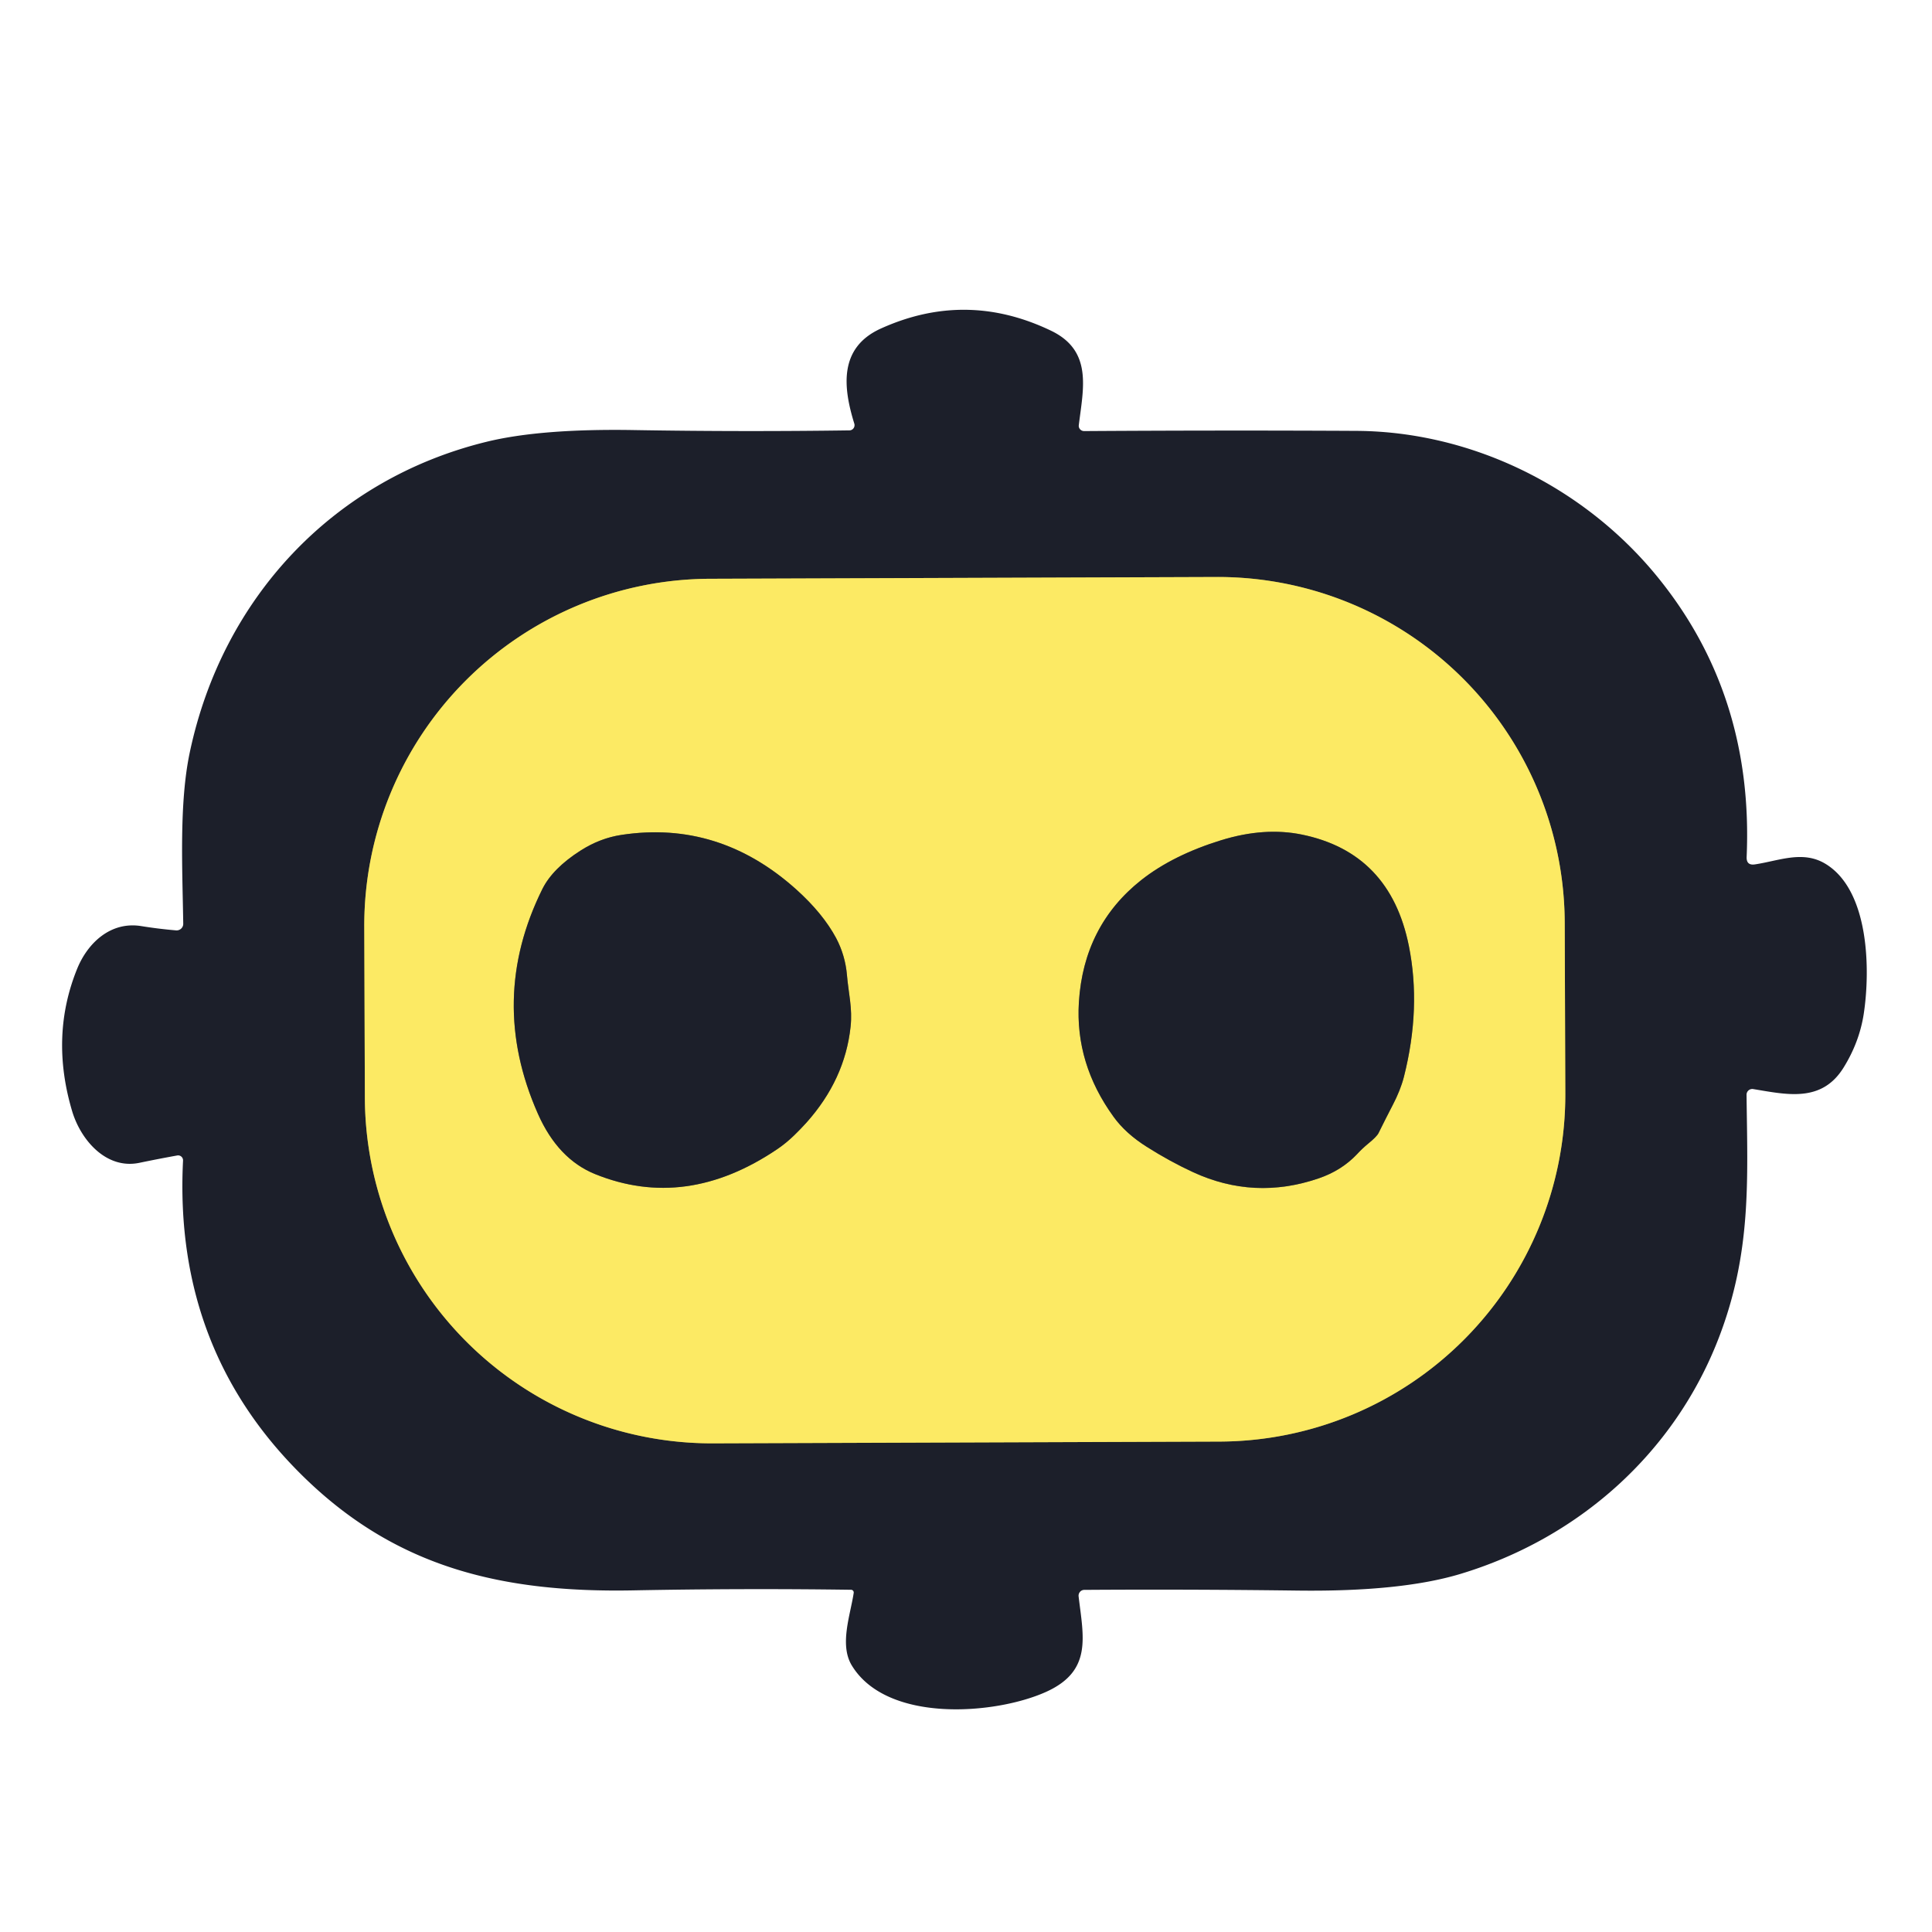 <?xml version="1.0" encoding="UTF-8" standalone="no"?>
<!DOCTYPE svg PUBLIC "-//W3C//DTD SVG 1.1//EN" "http://www.w3.org/Graphics/SVG/1.1/DTD/svg11.dtd">
<svg xmlns="http://www.w3.org/2000/svg" version="1.1" viewBox="0.00 0.00 192.00 192.00">
<g stroke-width="2.00" fill="none" stroke-linecap="butt">
<path stroke="#8c8547" vector-effect="non-scaling-stroke" d="
  M 155.5 91.702
  A 34.48 34.48 0.0 0 0 120.9 57.342
  L 70.56 57.518
  A 34.48 34.48 0.0 0 0 36.201 92.118
  L 36.26 109.078
  A 34.48 34.48 0.0 0 0 70.86 143.438
  L 121.2 143.262
  A 34.48 34.48 0.0 0 0 155.559 108.662
  L 155.5 91.702"
/>
<path stroke="#8c8547" vector-effect="non-scaling-stroke" d="
  M 80.13 111.58
  Q 83.97 107.29 84.53 102.03
  C 84.73 100.22 84.32 98.68 84.17 96.91
  Q 84.00 94.94 83.09 93.22
  Q 81.78 90.78 79.14 88.40
  Q 71.46 81.50 61.77 82.97
  Q 59.64 83.29 57.71 84.52
  Q 54.93 86.29 53.90 88.35
  Q 48.45 99.35 53.45 110.67
  Q 55.44 115.18 59.14 116.68
  Q 68.18 120.34 77.26 114.19
  Q 78.13 113.60 78.93 112.82
  Q 79.54 112.23 80.13 111.58"
/>
<path stroke="#8c8547" vector-effect="non-scaling-stroke" d="
  M 135.96 113.66
  Q 136.82 112.96 137.00 112.60
  Q 137.68 111.22 138.39 109.85
  Q 139.18 108.34 139.52 107.01
  Q 141.25 100.18 140.01 94.00
  Q 138.15 84.74 129.38 82.94
  Q 125.67 82.18 121.39 83.49
  Q 116.58 84.97 113.43 87.45
  Q 107.70 91.98 107.22 99.59
  Q 106.84 105.71 110.67 110.99
  Q 111.86 112.64 113.95 113.96
  Q 116.25 115.42 118.57 116.49
  Q 124.64 119.29 131.03 117.11
  Q 133.33 116.33 134.88 114.68
  Q 135.39 114.13 135.96 113.66"
/>
</g>
<path fill="#1c1f2a" d="
  M 174.42 85.90
  C 176.80 85.54 179.14 84.50 181.37 85.82
  C 185.80 88.45 185.88 96.46 185.21 100.80
  Q 184.77 103.59 183.21 106.10
  C 181.03 109.61 177.58 108.78 174.23 108.23
  A 0.57 0.57 0.0 0 0 173.57 108.80
  C 173.67 117.31 174.08 124.50 170.79 133.01
  C 166.37 144.44 156.86 152.87 145.15 156.41
  Q 139.23 158.20 128.94 158.07
  Q 118.17 157.93 107.75 158.00
  A 0.58 0.57 86.4 0 0 107.19 158.64
  C 107.67 162.70 108.57 166.07 103.93 168.15
  C 98.91 170.40 88.15 171.27 84.65 165.51
  C 83.40 163.45 84.51 160.50 84.84 158.30
  A 0.27 0.27 0.0 0 0 84.57 157.99
  Q 73.80 157.84 62.91 158.05
  C 50.04 158.29 39.76 155.83 30.73 147.30
  Q 17.22 134.53 18.19 115.34
  A 0.49 0.49 0.0 0 0 17.61 114.83
  Q 15.73 115.17 13.85 115.56
  C 10.58 116.24 8.04 113.33 7.17 110.43
  Q 4.95 102.97 7.67 96.27
  C 8.73 93.67 11.02 91.56 14.01 92.03
  Q 15.74 92.31 17.50 92.46
  A 0.66 0.65 2.0 0 0 18.21 91.80
  C 18.13 86.34 17.79 79.83 18.86 74.77
  C 22.10 59.42 33.12 47.64 48.33 43.91
  Q 53.74 42.58 63.03 42.74
  Q 73.78 42.92 84.42 42.77
  A 0.52 0.51 81.0 0 0 84.90 42.10
  C 83.78 38.49 83.34 34.55 87.54 32.65
  Q 96.01 28.82 104.44 32.86
  C 108.62 34.86 107.65 38.62 107.21 42.25
  A 0.53 0.52 3.8 0 0 107.74 42.84
  Q 121.61 42.75 134.82 42.82
  C 146.15 42.89 157.22 48.27 164.52 57.09
  Q 174.29 68.91 173.58 85.15
  Q 173.54 86.04 174.42 85.90
  Z
  M 155.5 91.702
  A 34.48 34.48 0.0 0 0 120.9 57.342
  L 70.56 57.518
  A 34.48 34.48 0.0 0 0 36.201 92.118
  L 36.26 109.078
  A 34.48 34.48 0.0 0 0 70.86 143.438
  L 121.2 143.262
  A 34.48 34.48 0.0 0 0 155.559 108.662
  L 155.5 91.702
  Z"
/>
<path fill="#fcea64" d="
  M 155.559 108.662
  A 34.48 34.48 0.0 0 1 121.2 143.262
  L 70.86 143.438
  A 34.48 34.48 0.0 0 1 36.26 109.078
  L 36.201 92.118
  A 34.48 34.48 0.0 0 1 70.56 57.518
  L 120.9 57.342
  A 34.48 34.48 0.0 0 1 155.5 91.702
  L 155.559 108.662
  Z
  M 80.13 111.58
  Q 83.97 107.29 84.53 102.03
  C 84.73 100.22 84.32 98.68 84.17 96.91
  Q 84.00 94.94 83.09 93.22
  Q 81.78 90.78 79.14 88.40
  Q 71.46 81.50 61.77 82.97
  Q 59.64 83.29 57.71 84.52
  Q 54.93 86.29 53.90 88.35
  Q 48.45 99.35 53.45 110.67
  Q 55.44 115.18 59.14 116.68
  Q 68.18 120.34 77.26 114.19
  Q 78.13 113.60 78.93 112.82
  Q 79.54 112.23 80.13 111.58
  Z
  M 135.96 113.66
  Q 136.82 112.96 137.00 112.60
  Q 137.68 111.22 138.39 109.85
  Q 139.18 108.34 139.52 107.01
  Q 141.25 100.18 140.01 94.00
  Q 138.15 84.74 129.38 82.94
  Q 125.67 82.18 121.39 83.49
  Q 116.58 84.97 113.43 87.45
  Q 107.70 91.98 107.22 99.59
  Q 106.84 105.71 110.67 110.99
  Q 111.86 112.64 113.95 113.96
  Q 116.25 115.42 118.57 116.49
  Q 124.64 119.29 131.03 117.11
  Q 133.33 116.33 134.88 114.68
  Q 135.39 114.13 135.96 113.66
  Z"
/>
<path fill="#1c1f2a" d="
  M 78.93 112.82
  Q 78.13 113.60 77.26 114.19
  Q 68.18 120.34 59.14 116.68
  Q 55.44 115.18 53.45 110.67
  Q 48.45 99.35 53.90 88.35
  Q 54.93 86.29 57.71 84.52
  Q 59.64 83.29 61.77 82.97
  Q 71.46 81.50 79.14 88.40
  Q 81.78 90.78 83.09 93.22
  Q 84.00 94.94 84.17 96.91
  C 84.32 98.68 84.73 100.22 84.53 102.03
  Q 83.97 107.29 80.13 111.58
  Q 79.54 112.23 78.93 112.82
  Z"
/>
<path fill="#1c1f2a" d="
  M 134.88 114.68
  Q 133.33 116.33 131.03 117.11
  Q 124.64 119.29 118.57 116.49
  Q 116.25 115.42 113.95 113.96
  Q 111.86 112.64 110.67 110.99
  Q 106.84 105.71 107.22 99.59
  Q 107.70 91.98 113.43 87.45
  Q 116.58 84.97 121.39 83.49
  Q 125.67 82.18 129.38 82.94
  Q 138.15 84.74 140.01 94.00
  Q 141.25 100.18 139.52 107.01
  Q 139.18 108.34 138.39 109.85
  Q 137.68 111.22 137.00 112.60
  Q 136.82 112.96 135.96 113.66
  Q 135.39 114.13 134.88 114.68
  Z"
/>
</svg>
